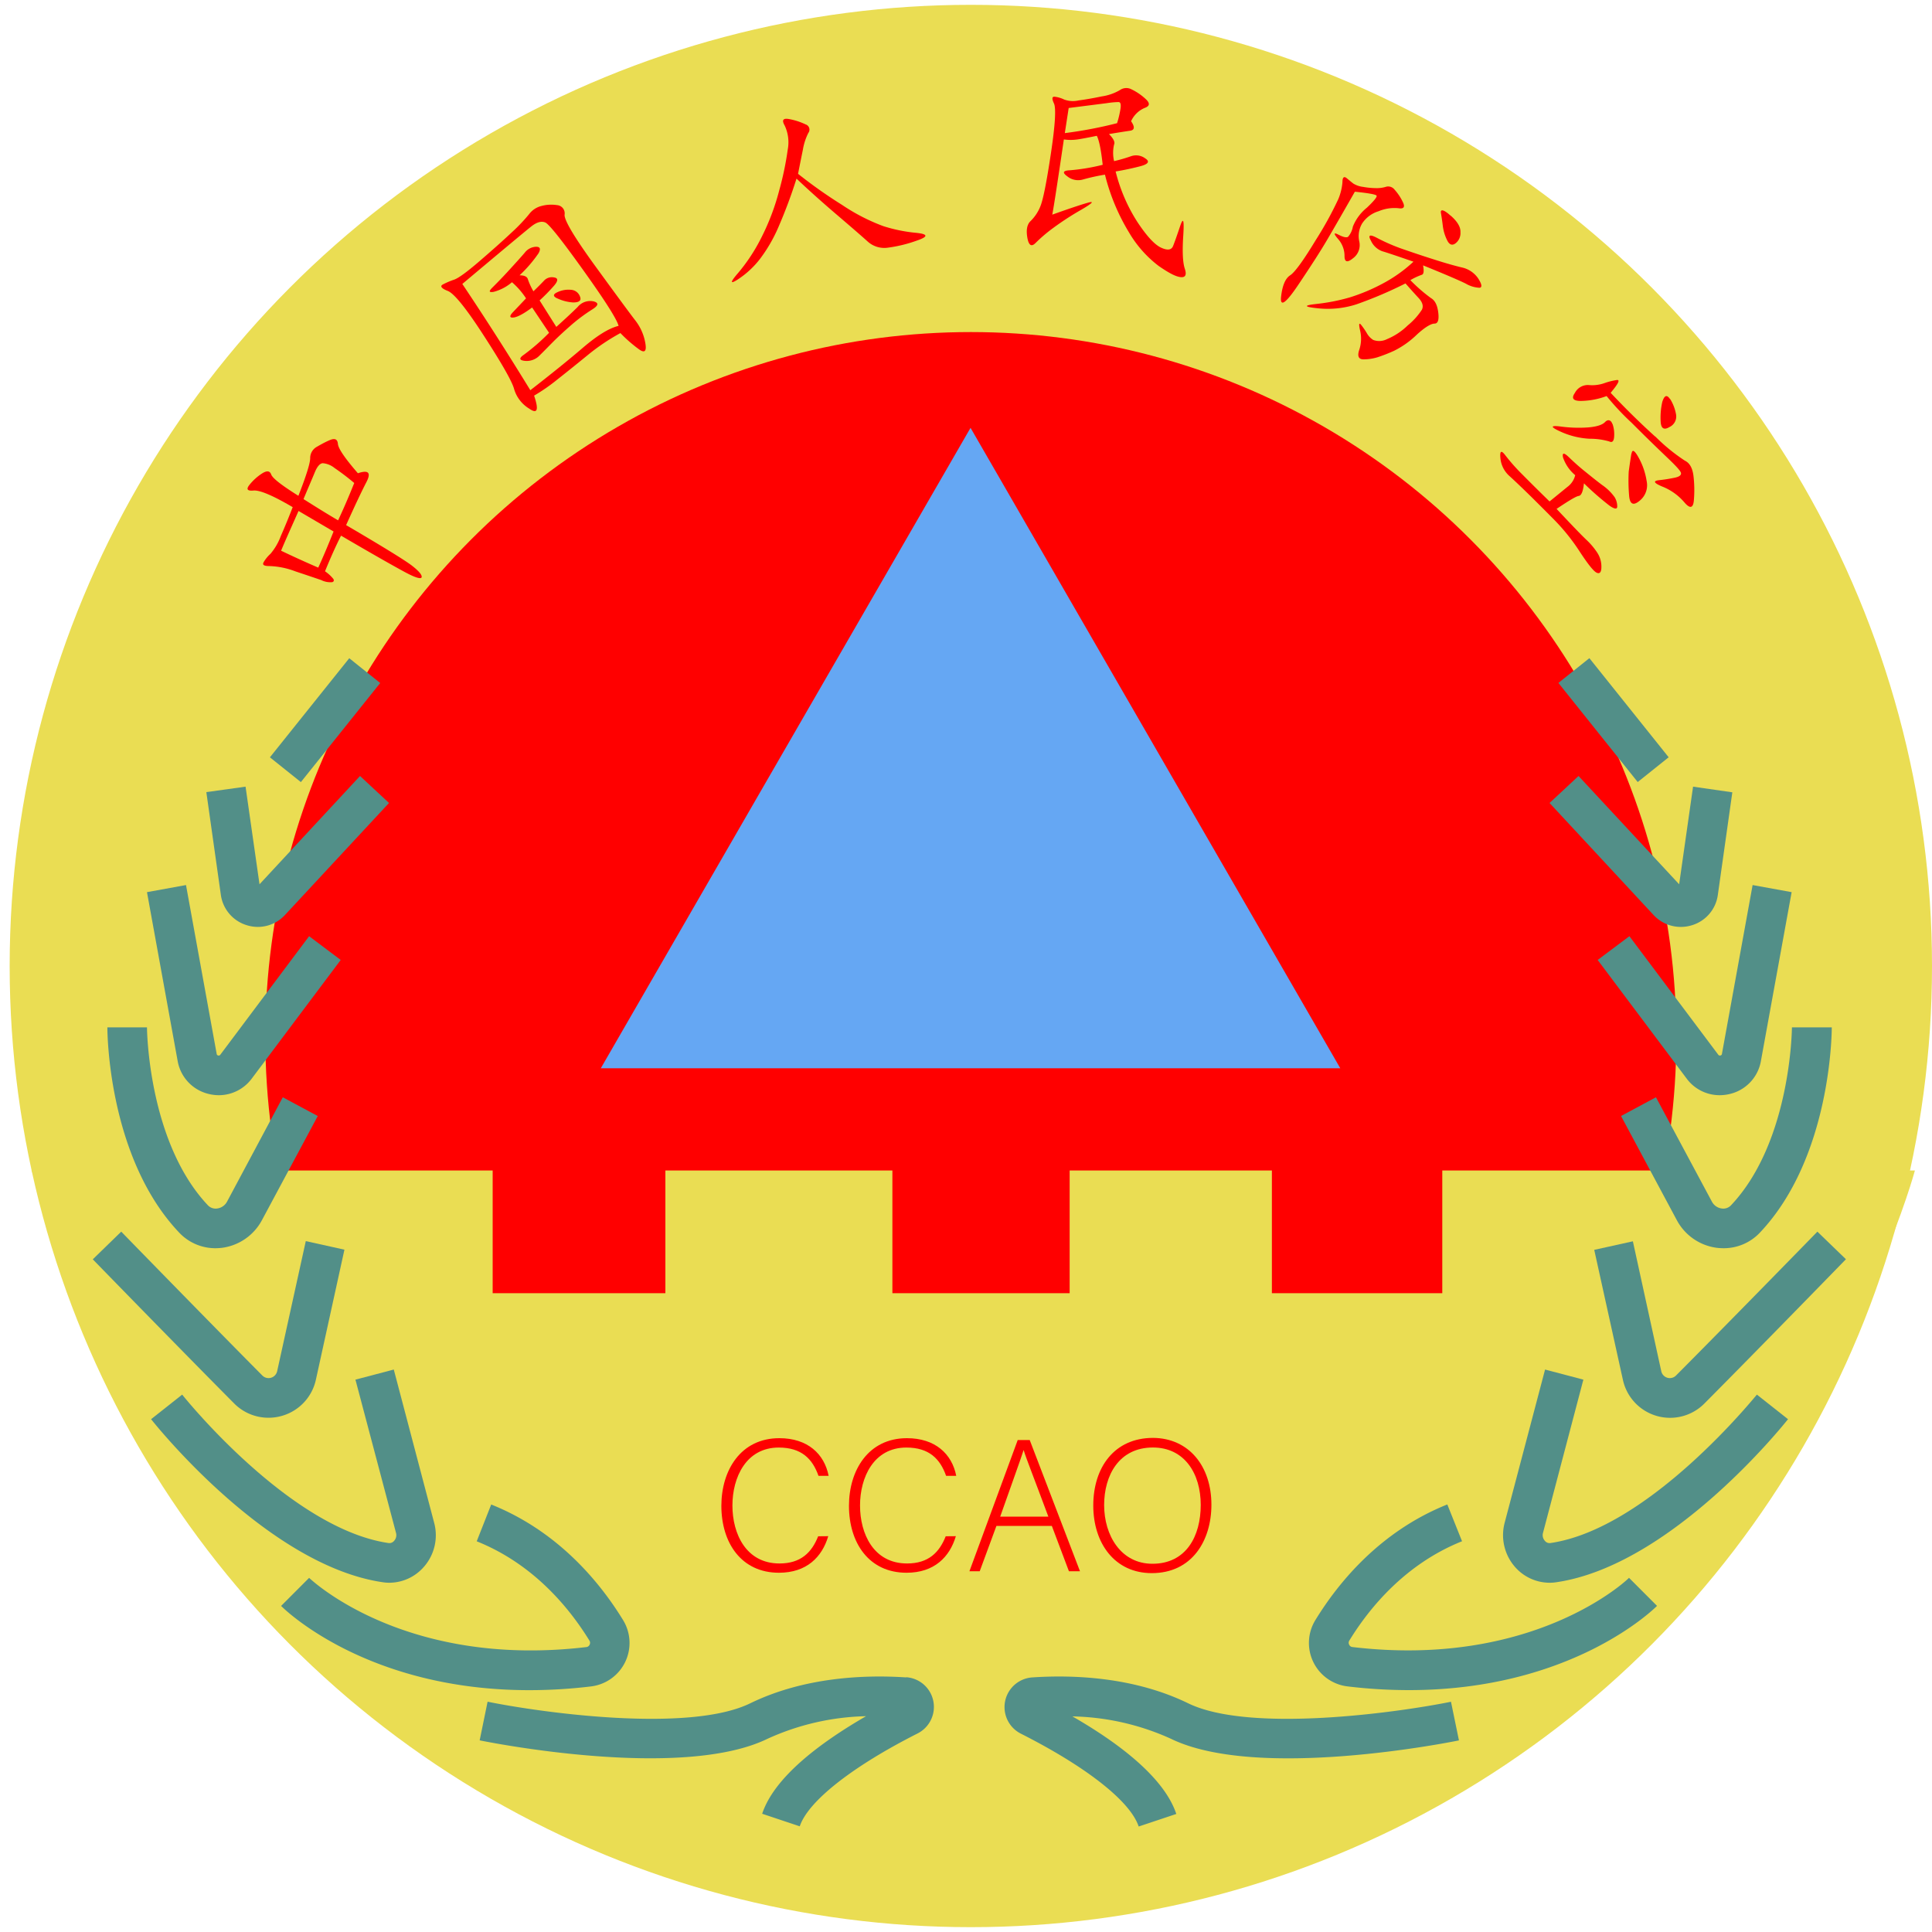 <svg id="图层_1" data-name="图层 1" xmlns="http://www.w3.org/2000/svg" viewBox="0 0 400 400"><defs><style>.cls-1{fill:#eadd53;}.cls-2{fill:red;}.cls-3{fill:#528f88;}.cls-4{fill:#65a7f3;}</style></defs><circle class="cls-1" cx="201" cy="200" r="199"/><circle class="cls-2" cx="201" cy="214.82" r="146.07"/><path class="cls-2" d="M64.22,94.93a2.66,2.66,0,0,1,1.3-2.38c.82-.47,1.74-1,2.76-1.43s1.59-.22,1.68.78,1.47,3,4.14,6.08q3.29-1.11,1.76,1.84t-4.2,8.9q11.48,6.73,13.64,8.4c1.44,1.12,2.09,1.91,2,2.37s-1.27.14-3.39-1-6.56-3.64-13.3-7.59q-1.53,3-3.32,7.38A8.09,8.09,0,0,1,69,119.84q.31.5-.21.69a4.2,4.2,0,0,1-2.28-.43q-1.77-.61-5.34-1.8a16.5,16.5,0,0,0-5.33-1.1c-1.18,0-1.6-.23-1.24-.83A7.36,7.36,0,0,1,56,114.66,12.14,12.14,0,0,0,58.13,111q1.24-2.82,2.47-6c-4.12-2.42-6.83-3.56-8.12-3.44s-1.56-.27-.82-1.19a10.89,10.89,0,0,1,2.59-2.34c1-.64,1.62-.57,1.9.21s2.17,2.24,5.63,4.41Q64.15,96.61,64.22,94.93Zm1.67,22.59c.92-2,2-4.53,3.17-7.48l-7.25-4.25c-1.78,4-3,6.71-3.61,8.23C60.74,115.24,63.3,116.4,65.89,117.52ZM73.34,100a48.37,48.37,0,0,0-4.07-3.1,4.44,4.44,0,0,0-2.48-1c-.58.07-1.13.7-1.62,1.9s-1.28,3-2.33,5.53c2.76,1.75,5.14,3.22,7.16,4.4C71.09,105.42,72.21,102.82,73.34,100Z"/><path class="cls-2" d="M121.63,73.56q-3.54,2.89-6.3,5.06a37.57,37.57,0,0,1-4.75,3.29q1.52,4.47-1,2.7a7.08,7.08,0,0,1-3.12-4q-.56-2.25-6.17-10.93c-3.73-5.79-6.26-8.93-7.59-9.45s-1.66-1-1-1.34a15.84,15.84,0,0,1,2.35-1c.91-.33,2.65-1.6,5.24-3.83s4.78-4.18,6.59-5.88a36.46,36.46,0,0,0,3.65-3.82,4.56,4.56,0,0,1,2.55-1.71,7.74,7.74,0,0,1,3.25-.18,1.71,1.71,0,0,1,1.56,2q-.1,1.76,6.55,10.89t8.16,11.07a10.5,10.5,0,0,1,2,4.56q.48,2.63-1.33,1.31a28.9,28.9,0,0,1-3.82-3.34A43.41,43.41,0,0,0,121.63,73.56ZM120.68,72q4.48-3.84,7.39-4.53-.5-2-7.21-11.39t-7.93-10q-1.22-.55-2.94.81T95.72,58.79q6.93,10.34,14.08,22Q116.2,75.83,120.68,72ZM109.29,57.81a13.47,13.47,0,0,0,1.15,2.5c.93-.9,1.67-1.64,2.2-2.21a2.22,2.22,0,0,1,2.08-.66c.86.13.86.69,0,1.7a39.05,39.05,0,0,1-3,3.06l3.46,5.48q2.76-2.48,4.41-4.11a3.34,3.34,0,0,1,3.32-1.17c1.12.3,1,.87-.33,1.69a35.52,35.52,0,0,0-4.29,3.19q-2.28,2-3.71,3.43c-1,1-1.9,1.94-2.83,2.85a3.7,3.7,0,0,1-3.13,1.15q-1.72-.21-.12-1.29a42.46,42.46,0,0,0,5.18-4.52l-3.51-5.24c-1.77,1.33-3.07,2-3.88,2.08s-.84-.32-.1-1.1,1.65-1.73,2.72-2.87A15.89,15.89,0,0,0,106,58.43a9.53,9.53,0,0,1-3.81,2c-1,.15-1-.14-.27-.87s1.91-1.91,3.41-3.55,2.61-2.87,3.32-3.7A3.09,3.09,0,0,1,111,51.09c.84,0,1,.45.49,1.36A27.73,27.73,0,0,1,107.57,57C108.57,57,109.14,57.28,109.29,57.81Zm6.15,4c-1-.44-1-.89,0-1.33A5.33,5.33,0,0,1,118.2,60a2.11,2.11,0,0,1,1.87,1.37c.35.83-.11,1.24-1.38,1.25A9,9,0,0,1,115.44,61.8Z"/><path class="cls-2" d="M174.32,42.41a40.6,40.6,0,0,0,8.56,4.41,32.25,32.25,0,0,0,6.84,1.39c2.44.25,2.5.78.16,1.58a28.42,28.42,0,0,1-6,1.48A5.12,5.12,0,0,1,179.64,50c-1.11-1-3.21-2.83-6.28-5.45s-5.89-5.14-8.45-7.57a103.13,103.13,0,0,1-3.73,10,31.64,31.64,0,0,1-3.85,6.65,18.76,18.76,0,0,1-4.55,4.21c-1.68,1.08-1.65.62.07-1.36a37.17,37.17,0,0,0,4.84-7.4,48.19,48.19,0,0,0,3.64-9.66,63.76,63.76,0,0,0,1.76-8.43,8.14,8.14,0,0,0-.63-5c-.67-1.17-.32-1.6,1.06-1.31a13.49,13.49,0,0,1,3.28,1.08,1.13,1.13,0,0,1,.56,1.76,12,12,0,0,0-1.13,3.47c-.32,1.56-.65,3.21-1,5A97.89,97.89,0,0,0,174.32,42.41Z"/><path class="cls-2" d="M234,27.06c-.9.13-2.37.36-4.4.7.94.94,1.29,1.66,1.06,2.16a7.53,7.53,0,0,0,0,3.44,32.59,32.59,0,0,0,3.46-1,3.18,3.18,0,0,1,3,.44c1,.64.62,1.19-1.08,1.63s-3.39.8-5.06,1.07a34.79,34.79,0,0,0,4.47,10.41q2.91,4.41,4.91,5.35c1.34.63,2.17.52,2.51-.32s.82-2.22,1.47-4.14.85-1.25.64,2-.11,5.55.32,6.83.13,1.87-.91,1.74-2.43-.88-4.49-2.3a23.86,23.86,0,0,1-6.13-6.91,42.9,42.9,0,0,1-5-12,40.51,40.51,0,0,0-4.54,1,3.57,3.57,0,0,1-3.27-.66c-1.08-.78-.88-1.19.6-1.25a41.35,41.35,0,0,0,6.74-1.13q-.5-4.64-1.22-6c-1.81.37-3.13.62-4,.75a10.16,10.16,0,0,1-2.82,0c-1.29,8.77-2.09,14-2.4,15.57q5.15-1.84,7.34-2.46t-1.31,1.43a59.33,59.33,0,0,0-5.84,3.79,31.87,31.87,0,0,0-3.63,3.09c-.87.89-1.44.53-1.72-1.09s-.05-2.77.68-3.44a8.81,8.81,0,0,0,2-3q.85-2,2.19-10.93t.64-10.42c-.47-1-.41-1.45.17-1.38a6,6,0,0,1,1.95.58,5.28,5.28,0,0,0,3,.18c1.37-.18,3-.46,4.77-.83a10.41,10.41,0,0,0,3.77-1.31,2.29,2.29,0,0,1,2.4-.15,11.66,11.66,0,0,1,2.85,1.93c1,.88,1,1.52-.14,1.92a5.38,5.38,0,0,0-2.8,2.75C235,26.29,234.9,26.93,234,27.06Zm-2.72-1.56a20.44,20.44,0,0,0,.72-3.09c.1-.81,0-1.23-.37-1.28a18.3,18.3,0,0,0-2.5.23l-7.87,1-.8,5.2A88.28,88.28,0,0,0,231.29,25.5Z"/><path class="cls-2" d="M274.82,49.57c-1.35,2.31-3.36,5.43-6,9.36s-3.84,4.74-3.58,2.46.88-3.75,1.86-4.38,2.76-3.09,5.33-7.33a73.39,73.39,0,0,0,4.64-8.43,11.29,11.29,0,0,0,.87-3.55c0-1,.33-1.26.88-.81s1,.83,1.38,1.12a4.94,4.94,0,0,0,2,.68,15.91,15.91,0,0,0,2.69.26,6.35,6.35,0,0,0,2.1-.29,1.66,1.66,0,0,1,1.76.63,10.51,10.51,0,0,1,1.67,2.5q.8,1.59-.87,1.32a8.48,8.48,0,0,0-4.12.62A6.25,6.25,0,0,0,282,46.29a5.14,5.14,0,0,0-.57,3.72,3.38,3.38,0,0,1-1.33,3.48c-1.16.94-1.74.78-1.73-.5A5.31,5.31,0,0,0,277,49.44c-.92-1.08-.89-1.37.1-.86s1.64.67,2,.45a4.35,4.35,0,0,0,1-2.12A9.63,9.63,0,0,1,283,43c1.5-1.42,2.16-2.25,2-2.5s-1.69-.52-4.49-.81Q276.95,45.94,274.82,49.57Zm19.55,7.32A13.93,13.93,0,0,0,292,58a32.92,32.92,0,0,0,4.3,3.74c.81.47,1.3,1.47,1.48,3S297.69,67,297,67s-1.93.69-3.68,2.3a18.59,18.59,0,0,1-4.7,3.33,32.75,32.75,0,0,1-3.43,1.34,10.1,10.1,0,0,1-2.89.43c-1,0-1.32-.64-.89-1.94a7.28,7.28,0,0,0,.19-4c-.31-1.33-.24-1.73.2-1.21A15.32,15.32,0,0,1,283,69a3.88,3.88,0,0,0,1.31,1.38,3.53,3.53,0,0,0,2.84-.16,13.6,13.6,0,0,0,4.31-2.85,14.16,14.16,0,0,0,2.93-3.25c.36-.74.13-1.55-.7-2.44s-1.73-1.9-2.7-3A85,85,0,0,1,280.86,63a19.29,19.29,0,0,1-8.09.82q-4.22-.44-.3-.88a40.39,40.39,0,0,0,7-1.37,38.73,38.73,0,0,0,6.58-2.74,29.83,29.83,0,0,0,6.59-4.65q-5.06-1.76-6.45-2.16a4.14,4.14,0,0,1-2.36-2.2q-1-1.78,1.33-.53a39,39,0,0,0,5.68,2.42q3.38,1.17,6.37,2.11c2,.64,3.79,1.15,5.39,1.54a5.48,5.48,0,0,1,3.49,2.36c.73,1.17.8,1.79.23,1.86a6.23,6.23,0,0,1-2.85-.86q-2-1-8.84-3.78C294.85,56.12,294.77,56.78,294.37,56.89Zm6-12.23c1.38,1.22,2.06,2.36,2,3.43a2.66,2.66,0,0,1-1.06,2.32c-.68.48-1.26.25-1.71-.7a9.08,9.08,0,0,1-.87-2.85c-.12-1-.25-1.87-.4-2.77S299,43.44,300.34,44.66Z"/><path class="cls-2" d="M326.85,102.68c-.55.07-2.07,1-4.58,2.68q4.8,5.11,6.16,6.39a14.64,14.64,0,0,1,2.26,2.67,5.22,5.22,0,0,1,.86,3c0,1.07-.37,1.45-1,1.14s-1.78-1.75-3.45-4.3a41.84,41.84,0,0,0-5-6.32q-2.46-2.5-5.16-5.17c-1.81-1.77-3.27-3.17-4.41-4.2a5.63,5.63,0,0,1-1.89-3.75c-.14-1.47.19-1.66,1-.58a40.36,40.36,0,0,0,3.61,4.06c1.61,1.63,3.46,3.46,5.57,5.52l3.68-3a4.25,4.25,0,0,0,1.63-2.44,8.26,8.26,0,0,1-2.53-3.69c-.19-1,.21-1,1.19-.06s2,1.88,3.18,2.83,2.38,1.94,3.73,2.95a10.44,10.44,0,0,1,2.59,2.52,3.66,3.66,0,0,1,.54,1.93c0,.62-.56.56-1.6-.17a60.49,60.49,0,0,1-5.29-4.62C327.76,101.76,327.4,102.61,326.85,102.68Zm7-14.93a6.61,6.61,0,0,1,.34,2.65c-.06.95-.39,1.29-1,1a14.15,14.15,0,0,0-4.05-.56,16.55,16.55,0,0,1-6.18-1.54q-3-1.38.11-1a27.75,27.75,0,0,0,5.76.19c1.76-.15,2.92-.52,3.49-1.12S333.53,86.93,333.81,87.75Zm8.87,2.63a38,38,0,0,0,6.12,5c1,.48,1.58,1.54,1.78,3.18a25.07,25.07,0,0,1,.08,5c-.14,1.69-.82,1.82-2,.41a11.63,11.63,0,0,0-4.51-3.22c-1.79-.74-2-1.18-.73-1.33a32.37,32.37,0,0,0,3.29-.52c.89-.19,1.32-.5,1.29-.92s-1-1.47-2.77-3.16-4.29-4.11-7.44-7.27A53.66,53.66,0,0,1,332.63,82a15.7,15.7,0,0,1-5,1c-1.88.09-2.4-.47-1.56-1.66a3,3,0,0,1,2.85-1.62,7.64,7.64,0,0,0,3.27-.4,13.07,13.07,0,0,1,2.63-.65c.63,0,.17.83-1.35,2.66Q338,86.15,342.68,90.38Zm-4.92,3.52c.14-.94.63-.66,1.46.84a14.61,14.61,0,0,1,1.66,4.85,4.12,4.12,0,0,1-1.51,4.13q-1.9,1.55-2.12-1.1a36.6,36.6,0,0,1-.08-5C337.42,96.08,337.61,94.84,337.76,93.9Zm8-11.27A9,9,0,0,1,347,85.75a2.41,2.41,0,0,1-1.35,2.66c-1.11.67-1.72.33-1.82-1a14.52,14.52,0,0,1,.33-4.2C344.59,81.84,345.11,81.64,345.76,82.63Z"/><path class="cls-1" d="M6.51,242.34H102v25.4h35.76v-25.4h47v25.4h36.7v-25.4h41.87v25.4h35.28v-25.4h97.85s-36.22,135.49-175,144S6.51,242.34,6.51,242.34Z"/><path class="cls-2" d="M171.48,318.05c-1.28,4.31-4.46,7.57-10.21,7.57-7.8,0-11.92-6.21-11.92-13.86,0-7.34,4-14,12-14,5.86,0,9.32,3.26,10.21,7.8h-2.1c-1.24-3.53-3.53-5.86-8.23-5.86-6.75,0-9.59,6.17-9.59,12s2.8,12,9.75,12c4.42,0,6.68-2.29,8-5.63Z"/><path class="cls-2" d="M197.9,318.05c-1.28,4.31-4.47,7.57-10.21,7.57-7.81,0-11.92-6.21-11.92-13.86,0-7.34,4-14,12-14,5.86,0,9.32,3.26,10.21,7.8h-2.1c-1.24-3.53-3.53-5.86-8.23-5.86-6.76,0-9.59,6.17-9.59,12s2.79,12,9.74,12c4.43,0,6.68-2.29,8-5.63Z"/><path class="cls-2" d="M206.3,315.92l-3.46,9.39h-2.13l10-27.17h2.48l10.41,27.17h-2.29l-3.54-9.39ZM217.05,314c-3-8.08-4.58-12-5.12-13.79h0c-.66,2.06-2.41,6.87-4.85,13.79Z"/><path class="cls-2" d="M250.81,311.53c0,7.42-4,14.17-12.35,14.17-7.65,0-12.11-6.17-12.11-14s4.31-14,12.38-14C246.19,297.75,250.81,303.61,250.81,311.53Zm-22.21.08c0,6.25,3.46,12.15,10,12.15,7,0,10-5.74,10-12.19s-3.34-11.88-9.9-11.88C231.67,299.69,228.6,305.47,228.6,311.61Z"/><rect class="cls-3" x="54.16" y="144.99" width="26.28" height="8.21" transform="translate(-91.15 108.46) rotate(-51.32)"/><path class="cls-3" d="M51.08,191.55a7.86,7.86,0,0,0,2.33.36A7.67,7.67,0,0,0,59,189.44l21.54-23.19-6-5.59L53.73,183.08l-2.89-20.21L42.72,164l3,21.24A7.66,7.66,0,0,0,51.08,191.55Z"/><path class="cls-3" d="M43.29,226.51a8.94,8.94,0,0,0,2,.24,8.5,8.5,0,0,0,6.85-3.46l18.4-24.54L64,193.83,45.61,218.37a.39.39,0,0,1-.43.16.38.38,0,0,1-.32-.34l-6.35-34.95-8.08,1.47,6.35,34.95A8.52,8.52,0,0,0,43.29,226.51Z"/><path class="cls-3" d="M44.56,258.43a12,12,0,0,0,1.46-.09,11,11,0,0,0,8.18-5.66l11.59-21.62-7.24-3.88L47,248.8a2.71,2.71,0,0,1-2,1.4,2.2,2.2,0,0,1-1.94-.64c-12.43-13.14-12.63-36.63-12.63-36.86h-8.2c0,1.1.16,27,14.87,42.5A10.27,10.27,0,0,0,44.56,258.43Z"/><path class="cls-3" d="M55.61,293.53a9.91,9.91,0,0,0,2.79-.4,10,10,0,0,0,7-7.47l5.91-26.93-8-1.77L57.38,283.9a1.82,1.82,0,0,1-3.06.89C43.35,273.74,25.1,255,25.1,255l-5.89,5.73s18.3,18.8,29.29,29.86A10,10,0,0,0,55.61,293.53Z"/><path class="cls-3" d="M80.58,327.69a9.52,9.52,0,0,0,7.11-3.21,9.9,9.9,0,0,0,2.21-9.16l-8.37-31.77-7.94,2.09L82,317.41a1.74,1.74,0,0,1-.4,1.6,1.26,1.26,0,0,1-1.16.46c-20.54-3-42.51-30.45-42.72-30.73l-6.44,5.09c1,1.24,24.2,30.3,48,33.76A8.76,8.76,0,0,0,80.58,327.69Z"/><path class="cls-3" d="M122.32,349.16A9.06,9.06,0,0,0,129,335.42c-4.81-7.85-13.45-18.39-27.3-23.93l-3,7.62c11.76,4.71,19.19,13.8,23.36,20.6a.85.85,0,0,1,0,.83.83.83,0,0,1-.66.47C83.57,345.48,64.23,326.87,64,326.68l-5.8,5.81c.78.79,17.81,17.44,51.34,17.44A106.34,106.34,0,0,0,122.32,349.16Z"/><path class="cls-3" d="M187.61,347.29c-8.53-.57-21.06-.1-32.28,5.36-12.79,6.23-43.59,1.87-54.38-.33l-1.64,8c1.69.35,41.7,8.39,59.61-.33a51.79,51.79,0,0,1,20.39-4.67c-9.47,5.47-19,12.6-21.51,20.2l7.78,2.6c1.73-5.19,10.86-12.38,24.4-19.23a6.16,6.16,0,0,0-2.37-11.64Z"/><rect class="cls-3" x="329.96" y="135.95" width="8.21" height="26.28" transform="translate(-19.93 241.36) rotate(-38.66)"/><path class="cls-3" d="M348,191.91a7.81,7.81,0,0,0,2.33-.36,7.63,7.63,0,0,0,5.33-6.27l3-21.24-8.13-1.17-2.88,20.21-20.83-22.42-6,5.59,21.53,23.19A7.68,7.68,0,0,0,348,191.91Z"/><path class="cls-3" d="M356.19,218.53a.41.41,0,0,1-.44-.16l-18.4-24.54-6.57,4.92,18.41,24.54a8.49,8.49,0,0,0,6.84,3.46,9,9,0,0,0,2.05-.24,8.51,8.51,0,0,0,6.5-6.85l6.36-34.95-8.08-1.47-6.35,34.95A.38.38,0,0,1,356.19,218.53Z"/><path class="cls-3" d="M356.44,250.2a2.69,2.69,0,0,1-2-1.4l-11.59-21.62-7.23,3.88,11.58,21.62a11,11,0,0,0,8.19,5.66,11.88,11.88,0,0,0,1.45.09,10.26,10.26,0,0,0,7.53-3.23c14.71-15.54,14.88-41.4,14.88-42.5H371c0,.23-.19,23.72-12.63,36.86A2.18,2.18,0,0,1,356.44,250.2Z"/><path class="cls-3" d="M347,284.79a1.81,1.81,0,0,1-3.05-.89L338.07,257l-8,1.77L336,285.66a10,10,0,0,0,16.89,4.91c11-11.06,29.29-29.86,29.29-29.86L376.27,255S358,273.74,347,284.79Z"/><path class="cls-3" d="M321,319.47a1.23,1.23,0,0,1-1.15-.46,1.74,1.74,0,0,1-.4-1.6l8.37-31.77-7.93-2.09-8.38,31.77a10,10,0,0,0,2.21,9.16,9.54,9.54,0,0,0,7.11,3.21,9,9,0,0,0,1.36-.1c23.78-3.46,47-32.52,48-33.76l-6.44-5.09C363.46,289,341.5,316.48,321,319.47Z"/><path class="cls-3" d="M280,341a.8.8,0,0,1-.66-.47.85.85,0,0,1,0-.83c4.16-6.8,11.6-15.89,23.36-20.6l-3.05-7.62c-13.85,5.54-22.5,16.08-27.31,23.93a9.06,9.06,0,0,0,6.65,13.74,106.3,106.3,0,0,0,12.73.77c33.54,0,50.56-16.65,51.35-17.44l-5.8-5.81C337.14,326.87,317.8,345.48,280,341Z"/><path class="cls-3" d="M246,352.65c-11.22-5.46-23.75-5.93-32.28-5.36a6.16,6.16,0,0,0-2.37,11.64c13.55,6.85,22.67,14,24.4,19.23l7.79-2.6c-2.53-7.6-12-14.73-21.51-20.2A51.75,51.75,0,0,1,242.44,360c17.91,8.72,57.92.68,59.62.33l-1.65-8C289.63,354.52,258.83,358.88,246,352.65Z"/><polygon class="cls-4" points="200.94 221.17 124.39 221.17 162.66 154.87 200.94 88.58 239.21 154.87 277.49 221.17 200.94 221.17"/></svg>